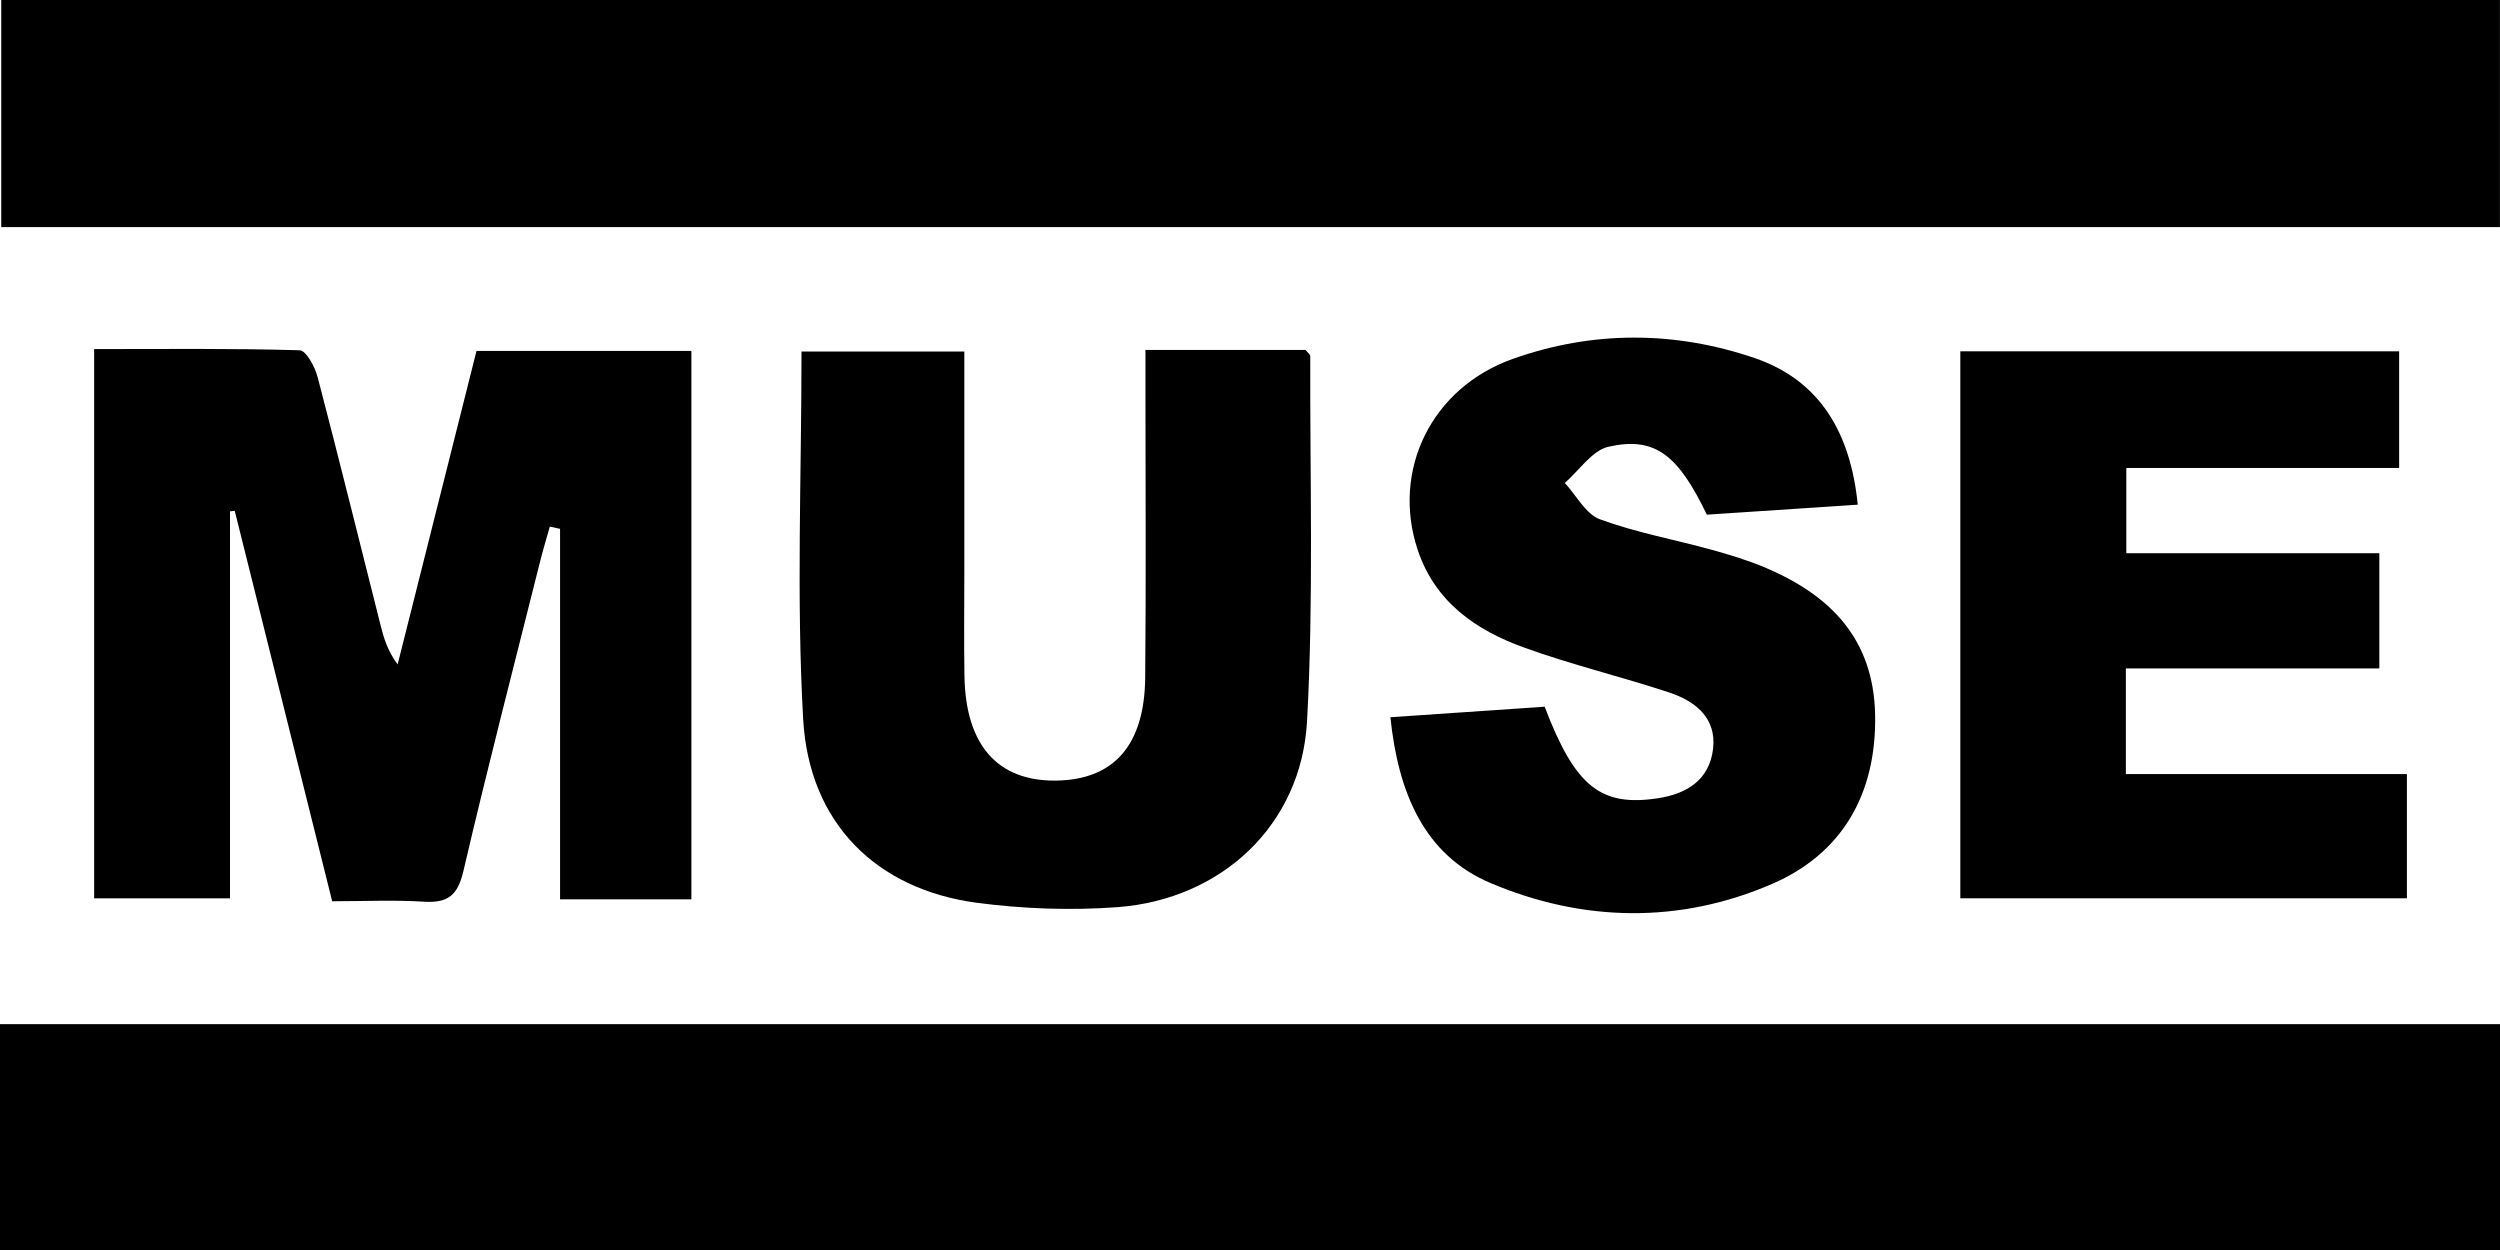<svg width="38" height="19" viewBox="0 0 38 19" fill="none" xmlns="http://www.w3.org/2000/svg">
<g clip-path="url(#clip0_259_2087)">
<path d="M37.998 3.452H0.019V0H37.999V3.452H37.998Z" fill="black"/>
<path d="M0 19V15.567H38V19H0Z" fill="black"/>
<path d="M5.049 13.698C4.55 11.699 4.059 9.731 3.568 7.765L3.496 7.772V13.655H1.431V5.306C2.479 5.306 3.518 5.294 4.555 5.324C4.652 5.326 4.787 5.574 4.827 5.729C5.157 6.985 5.467 8.249 5.786 9.508C5.835 9.702 5.891 9.894 6.044 10.099C6.442 8.519 6.839 6.941 7.243 5.334H10.509V13.67H8.513V8.038C8.461 8.027 8.409 8.015 8.357 8.005C8.308 8.178 8.256 8.351 8.212 8.525C7.818 10.096 7.411 11.665 7.043 13.243C6.955 13.619 6.798 13.727 6.446 13.706C5.992 13.677 5.532 13.699 5.051 13.699L5.049 13.698Z" fill="black"/>
<path d="M17.41 5.319H19.844C19.875 5.358 19.916 5.387 19.916 5.414C19.91 7.265 19.968 9.12 19.867 10.965C19.78 12.542 18.567 13.671 16.984 13.789C16.275 13.841 15.55 13.815 14.845 13.722C13.321 13.518 12.297 12.512 12.208 10.93C12.104 9.087 12.183 7.233 12.183 5.343H14.658C14.658 6.452 14.658 7.545 14.658 8.638C14.658 9.186 14.65 9.735 14.66 10.283C14.679 11.329 15.166 11.876 16.053 11.865C16.927 11.853 17.395 11.332 17.407 10.305C17.421 8.867 17.411 7.43 17.411 5.994C17.411 5.789 17.411 5.583 17.411 5.321L17.41 5.319Z" fill="black"/>
<path d="M32.313 10.16V11.766H36.585V13.654H29.797V5.34H36.467V7.113H32.32V8.409H36.166V10.16H32.315H32.313Z" fill="black"/>
<path d="M21.134 10.902C21.964 10.846 22.727 10.793 23.479 10.742C23.941 11.956 24.331 12.265 25.196 12.134C25.637 12.068 25.984 11.857 26.039 11.38C26.093 10.907 25.762 10.656 25.376 10.527C24.645 10.285 23.893 10.106 23.169 9.844C22.442 9.582 21.813 9.157 21.547 8.352C21.151 7.155 21.752 5.896 22.995 5.455C24.204 5.025 25.455 5.027 26.672 5.443C27.665 5.783 28.128 6.579 28.238 7.671C27.456 7.723 26.692 7.773 25.944 7.823C25.505 6.909 25.152 6.632 24.451 6.79C24.201 6.845 24.005 7.15 23.785 7.341C23.961 7.531 24.104 7.814 24.318 7.893C24.867 8.095 25.45 8.2 26.015 8.356C26.297 8.434 26.58 8.52 26.849 8.635C27.816 9.049 28.481 9.706 28.502 10.87C28.523 12.077 27.994 12.977 26.939 13.434C25.53 14.046 24.053 14.016 22.651 13.42C21.648 12.994 21.252 12.049 21.134 10.9V10.902Z" fill="black"/>
</g>
<defs>
<clipPath id="clip0_259_2087">
<rect width="38" height="19" fill="white"/>
</clipPath>
</defs>
</svg>
